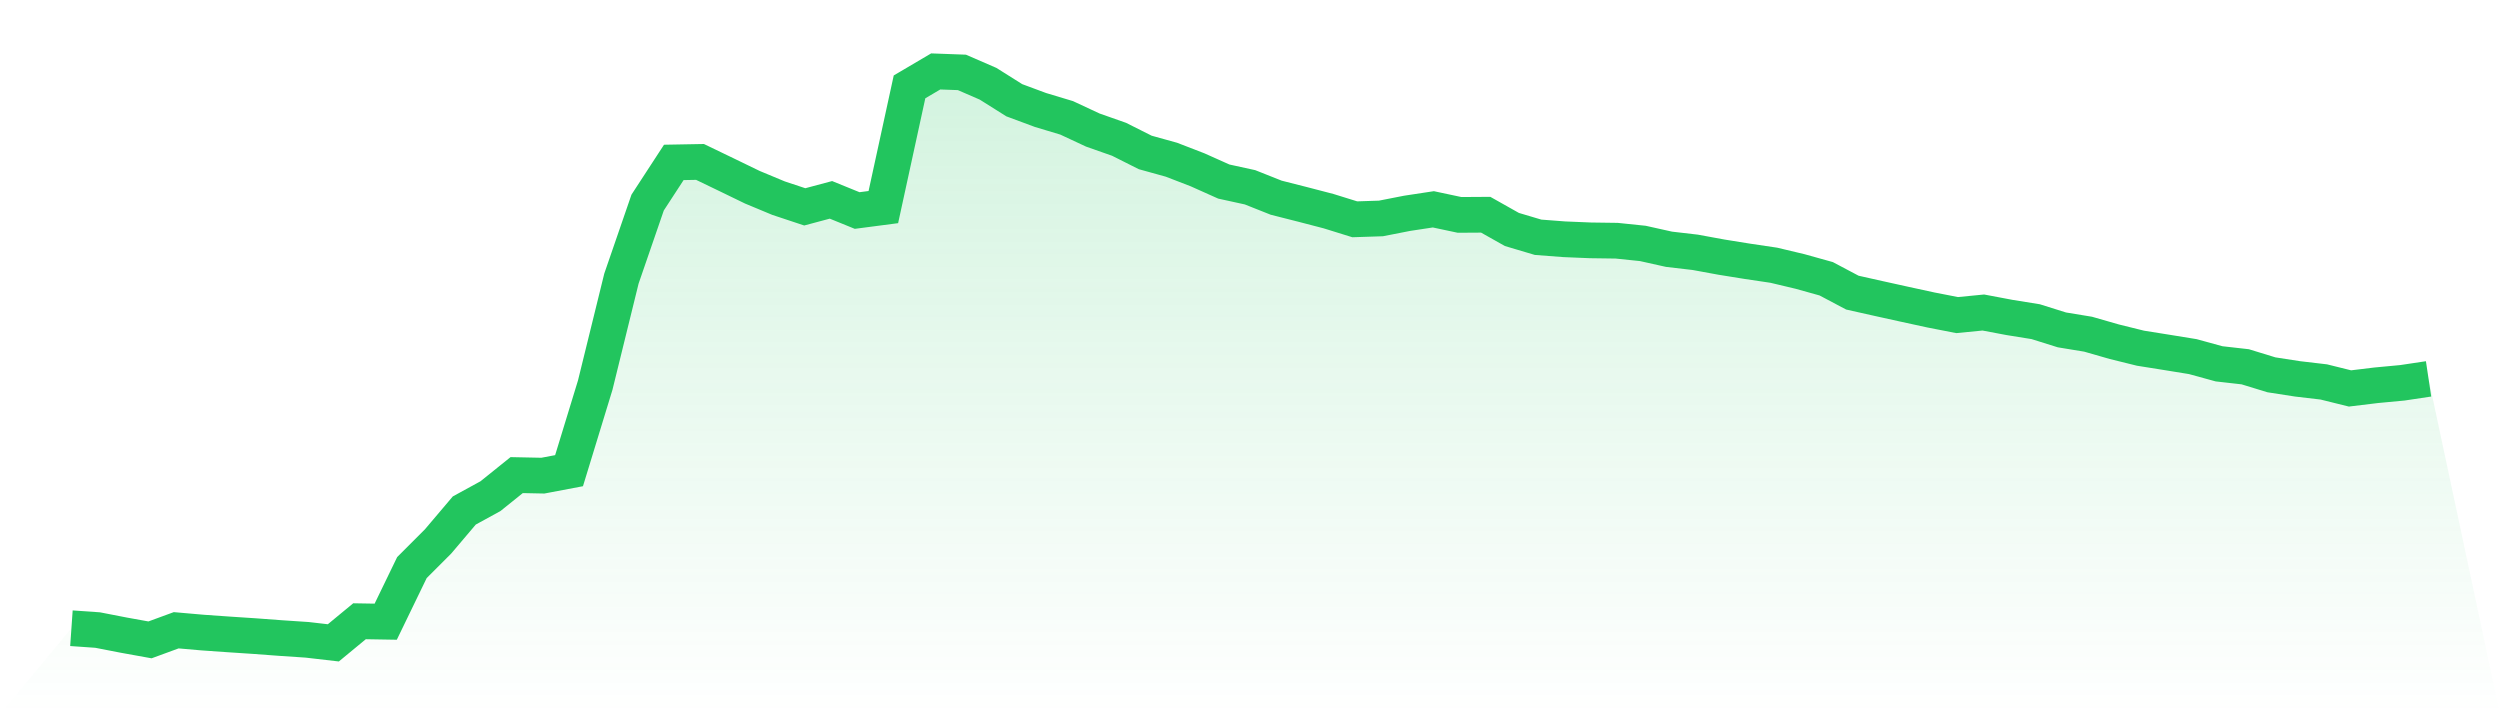 <svg viewBox="0 0 140 40" xmlns="http://www.w3.org/2000/svg">
<defs>
<linearGradient id="gradient" x1="0" x2="0" y1="0" y2="1">
<stop offset="0%" stop-color="#22c55e" stop-opacity="0.2"/>
<stop offset="100%" stop-color="#22c55e" stop-opacity="0"/>
</linearGradient>
</defs>
<path d="M4,35.181 L4,35.181 L5.467,35.283 L6.933,35.568 L8.4,35.833 L9.867,35.295 L11.333,35.423 L12.8,35.526 L14.267,35.623 L15.733,35.732 L17.2,35.83 L18.667,36 L20.133,34.79 L21.6,34.815 L23.067,31.786 L24.533,30.319 L26,28.588 L27.467,27.785 L28.933,26.606 L30.4,26.636 L31.867,26.358 L33.333,21.566 L34.8,15.602 L36.267,11.345 L37.733,9.095 L39.2,9.068 L40.667,9.775 L42.133,10.486 L43.6,11.097 L45.067,11.584 L46.533,11.192 L48,11.789 L49.467,11.597 L50.933,4.865 L52.4,4 L53.867,4.054 L55.333,4.691 L56.8,5.614 L58.267,6.159 L59.733,6.6 L61.2,7.284 L62.667,7.8 L64.133,8.537 L65.6,8.944 L67.067,9.511 L68.533,10.167 L70,10.488 L71.467,11.071 L72.933,11.443 L74.4,11.825 L75.867,12.281 L77.333,12.233 L78.8,11.945 L80.267,11.722 L81.733,12.034 L83.2,12.025 L84.667,12.851 L86.133,13.287 L87.6,13.399 L89.067,13.46 L90.533,13.48 L92,13.632 L93.467,13.959 L94.933,14.13 L96.4,14.399 L97.867,14.635 L99.333,14.853 L100.8,15.202 L102.267,15.611 L103.733,16.387 L105.2,16.716 L106.667,17.04 L108.133,17.359 L109.6,17.645 L111.067,17.501 L112.533,17.778 L114,18.014 L115.467,18.474 L116.933,18.715 L118.4,19.136 L119.867,19.499 L121.333,19.733 L122.8,19.971 L124.267,20.374 L125.733,20.54 L127.2,20.99 L128.667,21.217 L130.133,21.389 L131.6,21.753 L133.067,21.575 L134.533,21.437 L136,21.217 L140,40 L0,40 z" fill="url(#gradient)"/>
<path d="M4,35.181 L4,35.181 L5.467,35.283 L6.933,35.568 L8.4,35.833 L9.867,35.295 L11.333,35.423 L12.8,35.526 L14.267,35.623 L15.733,35.732 L17.2,35.83 L18.667,36 L20.133,34.79 L21.6,34.815 L23.067,31.786 L24.533,30.319 L26,28.588 L27.467,27.785 L28.933,26.606 L30.4,26.636 L31.867,26.358 L33.333,21.566 L34.8,15.602 L36.267,11.345 L37.733,9.095 L39.2,9.068 L40.667,9.775 L42.133,10.486 L43.6,11.097 L45.067,11.584 L46.533,11.192 L48,11.789 L49.467,11.597 L50.933,4.865 L52.4,4 L53.867,4.054 L55.333,4.691 L56.8,5.614 L58.267,6.159 L59.733,6.6 L61.2,7.284 L62.667,7.8 L64.133,8.537 L65.6,8.944 L67.067,9.511 L68.533,10.167 L70,10.488 L71.467,11.071 L72.933,11.443 L74.4,11.825 L75.867,12.281 L77.333,12.233 L78.8,11.945 L80.267,11.722 L81.733,12.034 L83.2,12.025 L84.667,12.851 L86.133,13.287 L87.6,13.399 L89.067,13.46 L90.533,13.48 L92,13.632 L93.467,13.959 L94.933,14.13 L96.4,14.399 L97.867,14.635 L99.333,14.853 L100.8,15.202 L102.267,15.611 L103.733,16.387 L105.2,16.716 L106.667,17.04 L108.133,17.359 L109.6,17.645 L111.067,17.501 L112.533,17.778 L114,18.014 L115.467,18.474 L116.933,18.715 L118.4,19.136 L119.867,19.499 L121.333,19.733 L122.8,19.971 L124.267,20.374 L125.733,20.54 L127.2,20.99 L128.667,21.217 L130.133,21.389 L131.6,21.753 L133.067,21.575 L134.533,21.437 L136,21.217" fill="none" stroke="#22c55e" stroke-width="2"/>
</svg>
